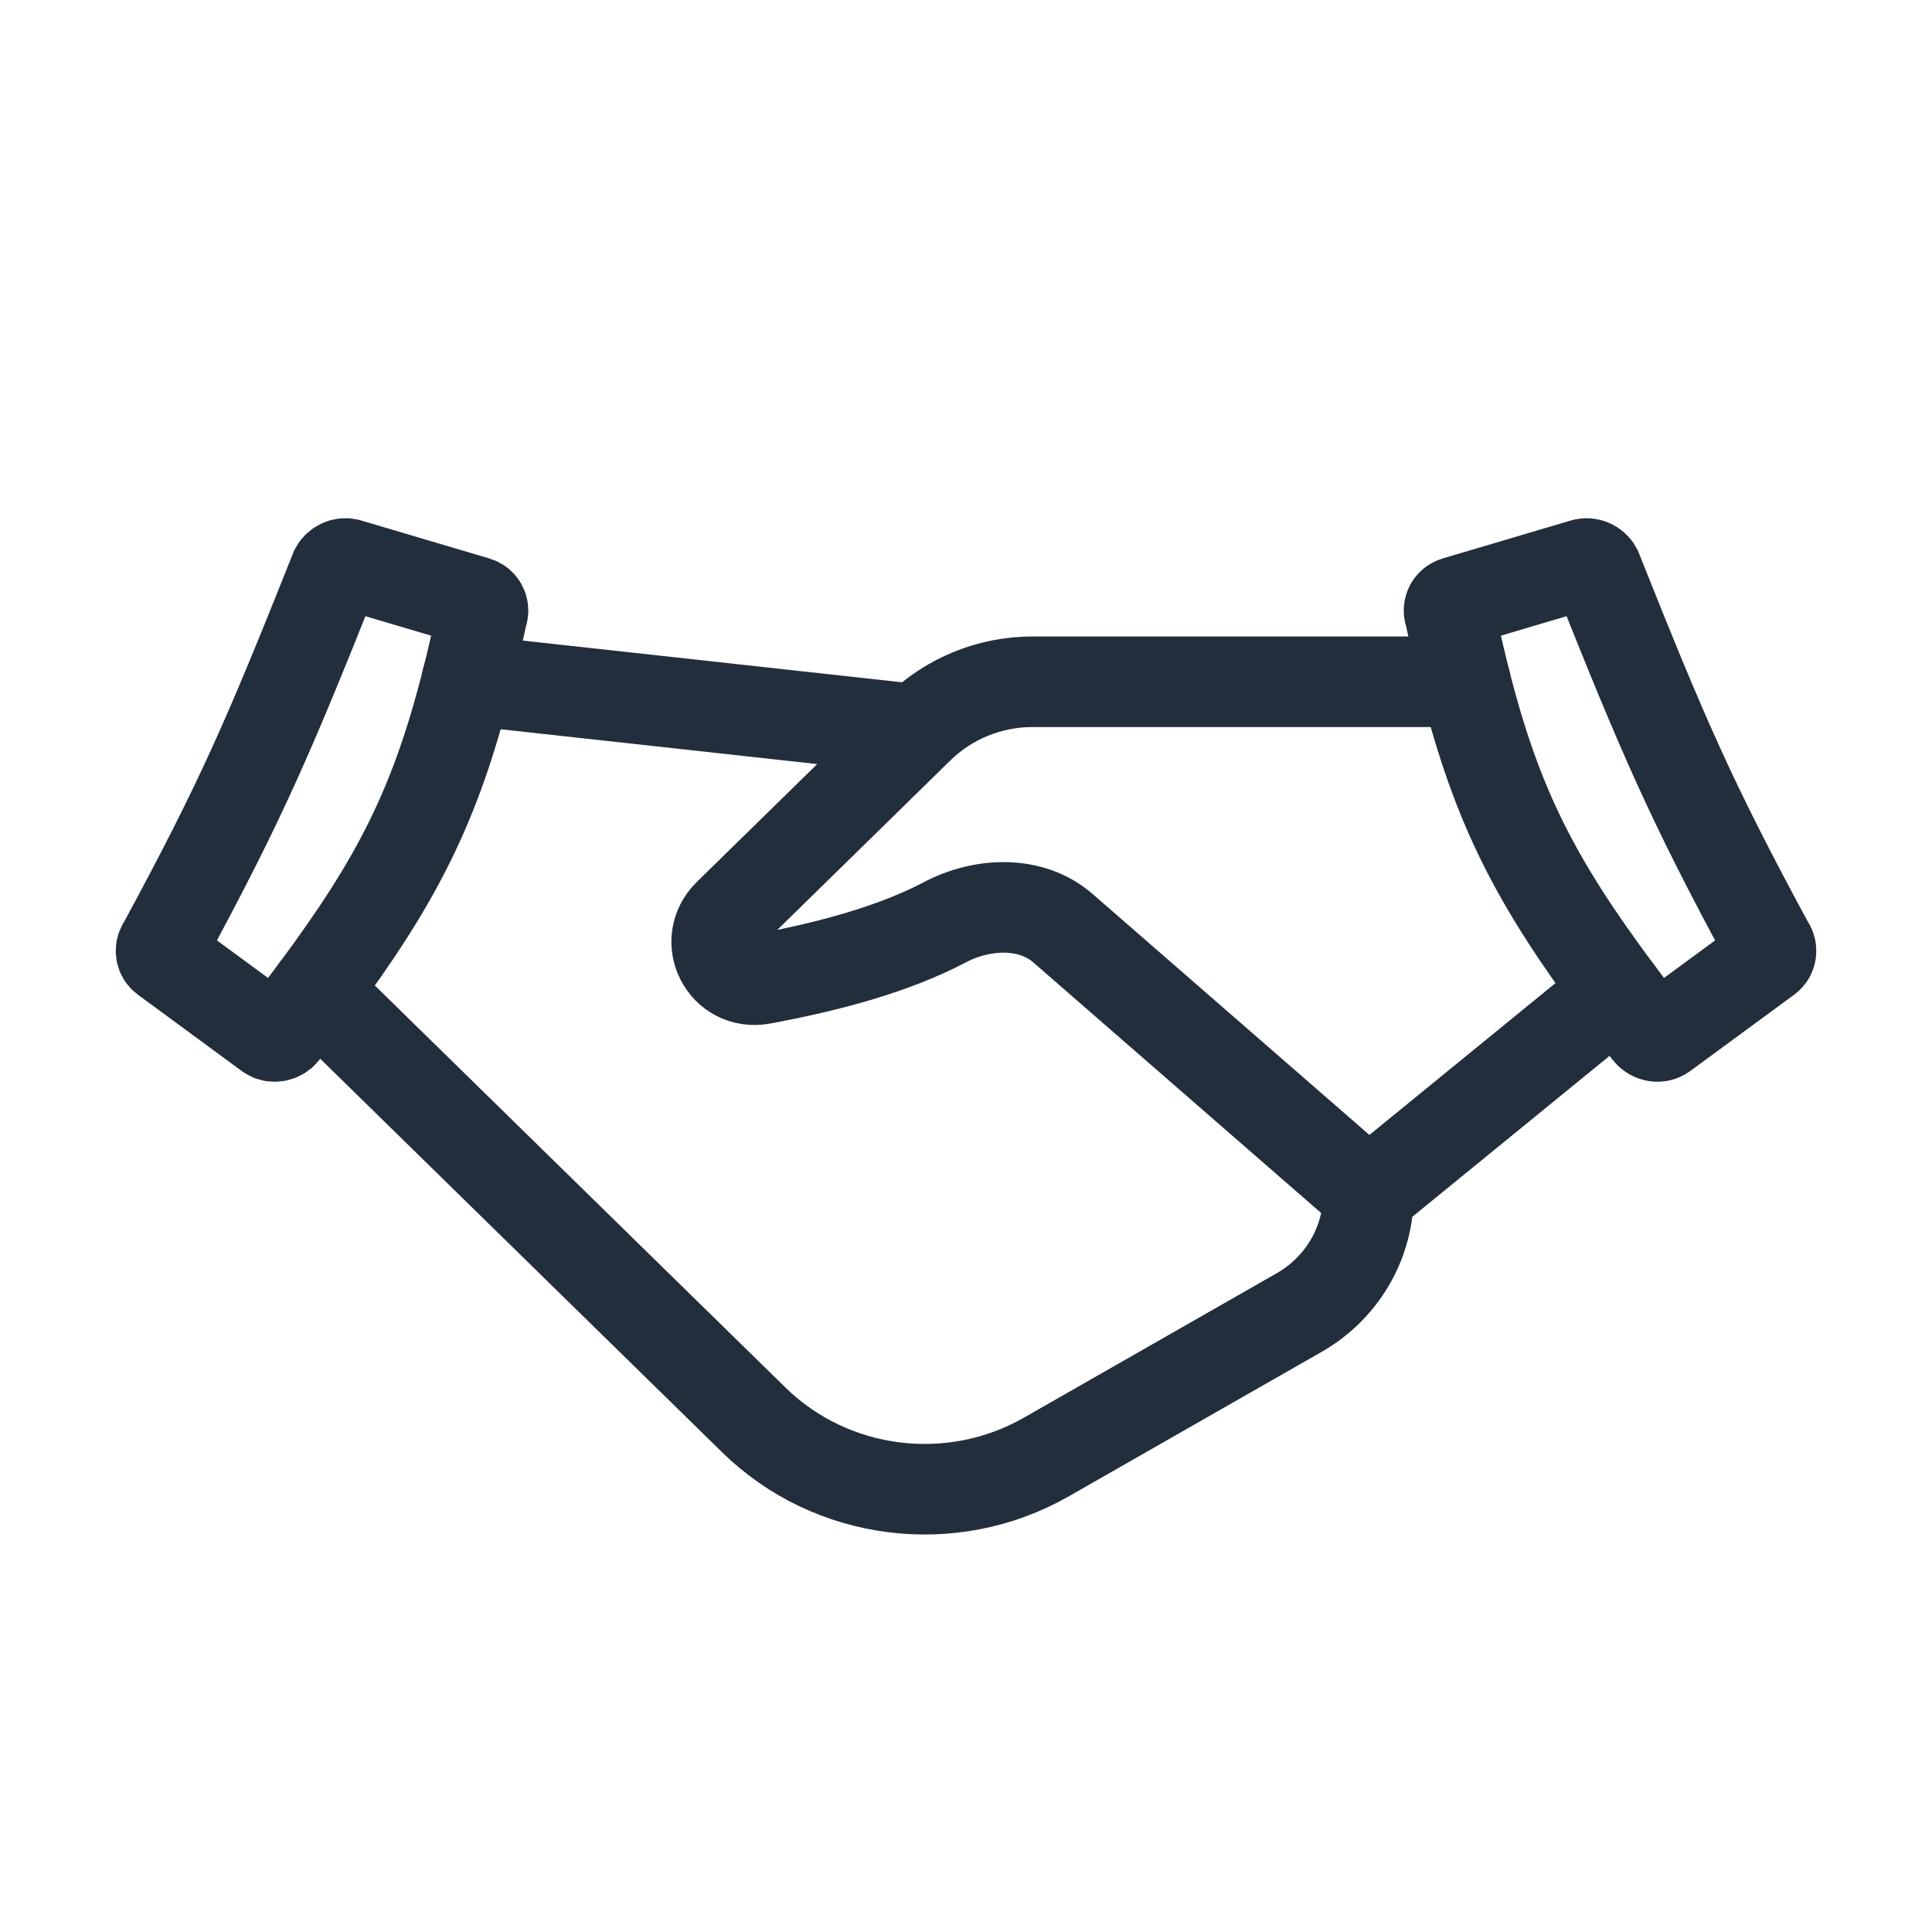 <svg width="32" height="32" viewBox="0 0 32 32" fill="none" xmlns="http://www.w3.org/2000/svg">
<path d="M24.108 9.969L26.231 9.34C26.312 9.316 26.405 9.357 26.446 9.433C27.546 12.192 27.998 13.244 29.282 15.62C29.29 15.634 29.299 15.647 29.308 15.661C29.352 15.732 29.339 15.822 29.274 15.87L27.549 17.137C27.476 17.191 27.364 17.171 27.303 17.094C27.122 16.861 26.952 16.638 26.792 16.423C25.437 14.604 24.799 13.364 24.272 11.292C24.187 10.955 24.104 10.597 24.022 10.21C24.018 10.192 24.011 10.173 24.006 10.155C23.984 10.074 24.027 9.993 24.108 9.969Z" stroke="#222E3C" stroke-width="1.5" stroke-linecap="round"/>
<path d="M7.892 9.969L5.769 9.34C5.688 9.316 5.596 9.357 5.554 9.433C4.455 12.192 4.003 13.244 2.718 15.62C2.711 15.634 2.701 15.647 2.693 15.661C2.649 15.732 2.662 15.822 2.727 15.87L4.451 17.137C4.525 17.191 4.637 17.171 4.698 17.094C4.885 16.853 5.061 16.622 5.225 16.401C6.576 14.585 7.21 13.344 7.736 11.261C7.819 10.934 7.899 10.585 7.979 10.21C7.983 10.192 7.99 10.173 7.995 10.155C8.016 10.074 7.974 9.993 7.892 9.969Z" stroke="#222E3C" stroke-width="1.5" stroke-linecap="round"/>
<path d="M22.666 19.779L17.606 15.374C17.078 14.915 16.273 14.948 15.651 15.275C14.78 15.733 13.699 16.015 12.624 16.215C11.996 16.331 11.616 15.585 12.068 15.142L15.192 12.083L8 11.292L7.735 11.261M22.666 19.779L26.666 16.515L26.791 16.423M22.666 19.779C22.666 20.587 22.228 21.335 21.515 21.742L17.33 24.133C15.76 25.029 13.771 24.777 12.486 23.519L5.333 16.515L5.225 16.401M15.219 12.057C15.719 11.567 16.397 11.292 17.104 11.292H24.272" stroke="#222E3C" stroke-width="1.5" stroke-linecap="round"/>
</svg>
